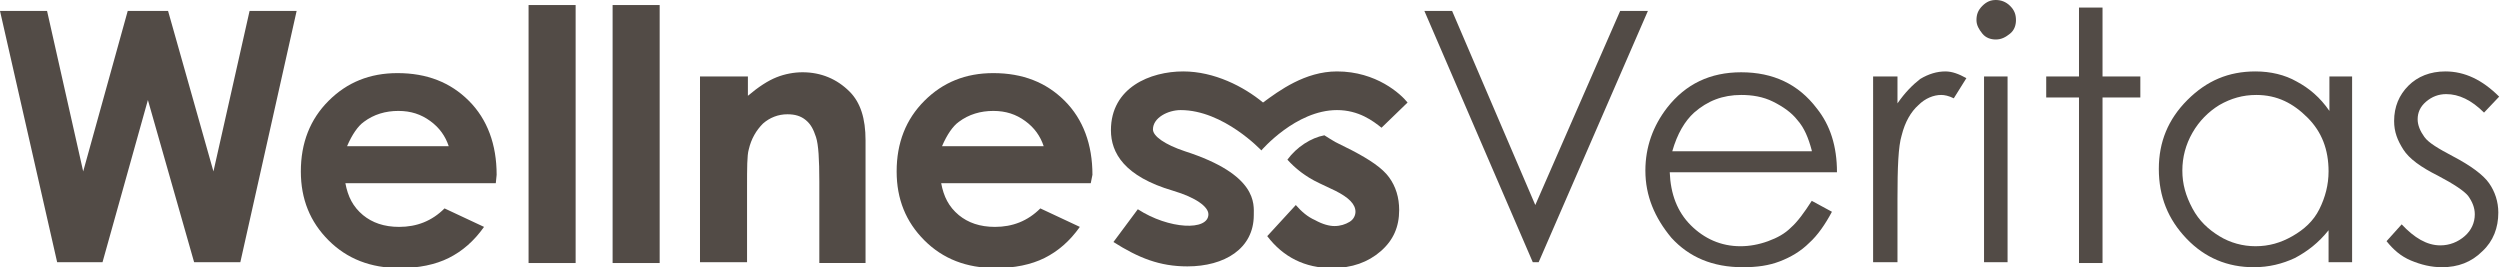 <?xml version="1.0" encoding="utf-8"?>
<!-- Generator: Adobe Illustrator 27.0.1, SVG Export Plug-In . SVG Version: 6.00 Build 0)  -->
<svg version="1.1" id="Layer_1" xmlns="http://www.w3.org/2000/svg" xmlns:xlink="http://www.w3.org/1999/xlink" x="0px" y="0px"
	 viewBox="0 0 297.5 31.8" style="enable-background:new 0 0 297.5 31.8;" xml:space="preserve">
<style type="text/css">
	.st0{fill:#524B46;}
</style>
<g>
	<g>
		<path class="st0" d="M0,1.3h5.6l4.3,19.1l5.3-19.1H20l5.4,19.1l4.3-19.1h5.6l-6.7,29.9h-5.5l-5.5-19.3l-5.4,19.3H6.8L0,1.3z"/>
		<path class="st0" d="M59,21.8H41.1c0.3,1.6,0.9,2.8,2.1,3.8c1.1,0.9,2.5,1.4,4.3,1.4c2.1,0,3.9-0.7,5.4-2.2l4.7,2.2
			c-1.2,1.7-2.6,2.9-4.2,3.7c-1.6,0.8-3.6,1.2-5.8,1.2c-3.5,0-6.3-1.1-8.5-3.3c-2.2-2.2-3.3-4.9-3.3-8.2c0-3.4,1.1-6.2,3.3-8.4
			s4.9-3.3,8.2-3.3c3.5,0,6.3,1.1,8.5,3.3s3.3,5.2,3.3,8.8L59,21.8z M53.4,17.4c-0.4-1.2-1.1-2.2-2.2-3c-1.1-0.8-2.3-1.2-3.8-1.2
			c-1.5,0-2.9,0.4-4.1,1.3c-0.7,0.5-1.4,1.5-2,2.9H53.4z"/>
		<path class="st0" d="M62.9,0.6h5.6v30.7h-5.6V0.6z"/>
		<path class="st0" d="M72.9,0.6h5.6v30.7h-5.6V0.6z"/>
		<path class="st0" d="M83.5,9.1H89v2.3c1.3-1.1,2.4-1.8,3.4-2.2s2.1-0.6,3.1-0.6c2.2,0,4.1,0.8,5.6,2.3c1.3,1.3,1.9,3.2,1.9,5.8
			v14.6h-5.5v-9.7c0-2.6-0.1-4.4-0.4-5.3s-0.6-1.5-1.2-2c-0.6-0.5-1.3-0.7-2.2-0.7c-1.1,0-2.1,0.4-2.9,1.1c-0.8,0.8-1.4,1.8-1.7,3.1
			c-0.2,0.7-0.2,2.2-0.2,4.5v8.9h-5.6V9.1z"/>
		<path class="st0" d="M129.8,21.8h-17.8c0.3,1.6,0.9,2.8,2.1,3.8c1.1,0.9,2.5,1.4,4.3,1.4c2.1,0,3.9-0.7,5.4-2.2l4.7,2.2
			c-1.2,1.7-2.6,2.9-4.2,3.7c-1.6,0.8-3.6,1.2-5.8,1.2c-3.5,0-6.3-1.1-8.5-3.3c-2.2-2.2-3.3-4.9-3.3-8.2c0-3.4,1.1-6.2,3.3-8.4
			s4.9-3.3,8.2-3.3c3.5,0,6.3,1.1,8.5,3.3s3.3,5.2,3.3,8.8L129.8,21.8z M124.2,17.4c-0.4-1.2-1.1-2.2-2.2-3
			c-1.1-0.8-2.3-1.2-3.8-1.2c-1.5,0-2.9,0.4-4.1,1.3c-0.7,0.5-1.4,1.5-2,2.9H124.2z"/>
		<path class="st0" d="M157.6,16.1c0.3,0.2,0.8,0.5,1.3,0.8l2,1c2.1,1.1,3.6,2.1,4.4,3.2c0.8,1.1,1.2,2.4,1.2,3.9
			c0,2-0.7,3.6-2.2,4.9s-3.4,2-5.8,2c-3.2,0-5.8-1.3-7.7-3.8l3.4-3.7c0.7,0.8,1.4,1.4,2.3,1.8c0.9,0.5,1.7,0.7,2.3,0.7
			c0.7,0,1.3-0.2,1.8-0.5s0.7-0.8,0.7-1.2c0-0.9-0.8-1.7-2.4-2.5l-1.9-0.9c-1.7-0.8-2.9-1.8-3.8-2.8C154.3,17.5,156,16.4,157.6,16.1
			z"/>
		<path class="st0" d="M169.5,1.3h3.3l9.9,23.1l10.1-23.1h3.3l-13,29.9h-0.7L169.5,1.3z"/>
		<path class="st0" d="M215.6,23.9l2.4,1.3c-0.8,1.5-1.7,2.8-2.7,3.7c-1,1-2.2,1.7-3.5,2.2s-2.7,0.7-4.4,0.7c-3.6,0-6.4-1.2-8.5-3.5
			c-2-2.4-3.1-5-3.1-8c0-2.8,0.9-5.3,2.6-7.5c2.2-2.8,5.1-4.2,8.8-4.2c3.8,0,6.8,1.4,9,4.3c1.6,2,2.4,4.5,2.4,7.6h-19.9
			c0.1,2.6,0.9,4.7,2.5,6.3c1.6,1.6,3.6,2.5,5.9,2.5c1.1,0,2.2-0.2,3.3-0.6c1.1-0.4,2-0.9,2.7-1.6C213.9,26.4,214.7,25.3,215.6,23.9
			z M215.6,17.9c-0.4-1.5-0.9-2.7-1.7-3.6c-0.7-0.9-1.7-1.6-2.9-2.2c-1.2-0.6-2.5-0.8-3.8-0.8c-2.2,0-4,0.7-5.6,2.1
			c-1.1,1-2,2.5-2.6,4.6H215.6z"/>
		<path class="st0" d="M222.9,9.1h2.9v3.2c0.9-1.3,1.8-2.2,2.7-2.9c1-0.6,2-0.9,3-0.9c0.8,0,1.6,0.3,2.5,0.8l-1.5,2.4
			c-0.6-0.3-1.1-0.4-1.5-0.4c-0.9,0-1.9,0.4-2.7,1.2c-0.9,0.8-1.6,2-2,3.6c-0.4,1.3-0.5,3.8-0.5,7.6v7.5h-2.9V9.1z"/>
		<path class="st0" d="M237.5,0c0.6,0,1.2,0.2,1.7,0.7c0.5,0.5,0.7,1,0.7,1.7c0,0.6-0.2,1.2-0.7,1.6s-1,0.7-1.7,0.7
			c-0.6,0-1.2-0.2-1.6-0.7s-0.7-1-0.7-1.6c0-0.7,0.2-1.2,0.7-1.7C236.4,0.2,236.9,0,237.5,0z M236.1,9.1h2.8v22.1h-2.8V9.1z"/>
		<path class="st0" d="M247.4,0.9h2.8v8.2h4.5v2.5h-4.5v19.7h-2.8V11.6h-3.9V9.1h3.9V0.9z"/>
		<path class="st0" d="M279.9,9.1v22.1h-2.8v-3.8c-1.2,1.5-2.5,2.5-4,3.3c-1.5,0.7-3.1,1.1-4.9,1.1c-3.1,0-5.8-1.1-8-3.4
			c-2.2-2.3-3.3-5-3.3-8.3c0-3.2,1.1-5.9,3.4-8.2s4.9-3.4,8.1-3.4c1.8,0,3.5,0.4,4.9,1.2c1.5,0.8,2.8,1.9,3.9,3.5V9.1H279.9z
			 M268.5,11.3c-1.6,0-3,0.4-4.4,1.2c-1.3,0.8-2.4,1.9-3.2,3.3c-0.8,1.4-1.2,2.9-1.2,4.5c0,1.6,0.4,3,1.2,4.5s1.9,2.5,3.2,3.3
			s2.8,1.2,4.3,1.2c1.6,0,3-0.4,4.4-1.2c1.4-0.8,2.5-1.8,3.2-3.2s1.1-2.9,1.1-4.5c0-2.6-0.8-4.7-2.5-6.4S271,11.3,268.5,11.3z"/>
		<path class="st0" d="M297.4,11.5l-1.8,1.9c-1.5-1.5-3-2.2-4.5-2.2c-0.9,0-1.7,0.3-2.4,0.9s-1,1.3-1,2.1c0,0.7,0.3,1.4,0.8,2.1
			c0.5,0.7,1.7,1.4,3.4,2.3c2.1,1.1,3.6,2.2,4.3,3.2c0.7,1,1.1,2.2,1.1,3.5c0,1.8-0.6,3.4-1.9,4.6c-1.3,1.3-2.9,1.9-4.8,1.9
			c-1.3,0-2.5-0.3-3.7-0.8s-2.1-1.3-2.9-2.3l1.8-2c1.5,1.6,3,2.5,4.6,2.5c1.1,0,2.1-0.4,2.9-1.1c0.8-0.7,1.2-1.6,1.2-2.6
			c0-0.8-0.3-1.5-0.8-2.2c-0.5-0.6-1.7-1.4-3.6-2.4c-2-1-3.4-2-4.1-3.1s-1.1-2.1-1.1-3.4c0-1.7,0.6-3.1,1.7-4.2
			c1.1-1.1,2.6-1.7,4.4-1.7C293.3,8.5,295.4,9.5,297.4,11.5z"/>
	</g>
	<g>
		<path class="st0" d="M141.3,31.7c-3.3,0-5.8-1-8.8-2.9l2.9-3.9c3.7,2.4,8.4,2.6,8.4,0.6c0-0.9-1.5-2-4.2-2.8
			c-5.8-1.7-7.4-4.5-7.4-7.2c0-5.1,4.7-7,8.6-7c3.7,0,7.2,1.8,9.5,3.7c1.9-1.4,5-3.7,8.8-3.7c4.7,0,7.6,2.7,8.4,3.7l-3.1,3
			c-1-0.8-2.7-2.1-5.3-2.1c-4.9,0-9,4.8-9,4.8c0,0-4.5-4.8-9.6-4.8c-1.5,0-3.3,0.9-3.3,2.3c0,0.8,1.4,1.8,3.8,2.6
			c8.7,2.8,8.2,6.3,8.2,7.6C149.2,29.6,145.7,31.7,141.3,31.7z"/>
	</g>
</g>
</svg>
